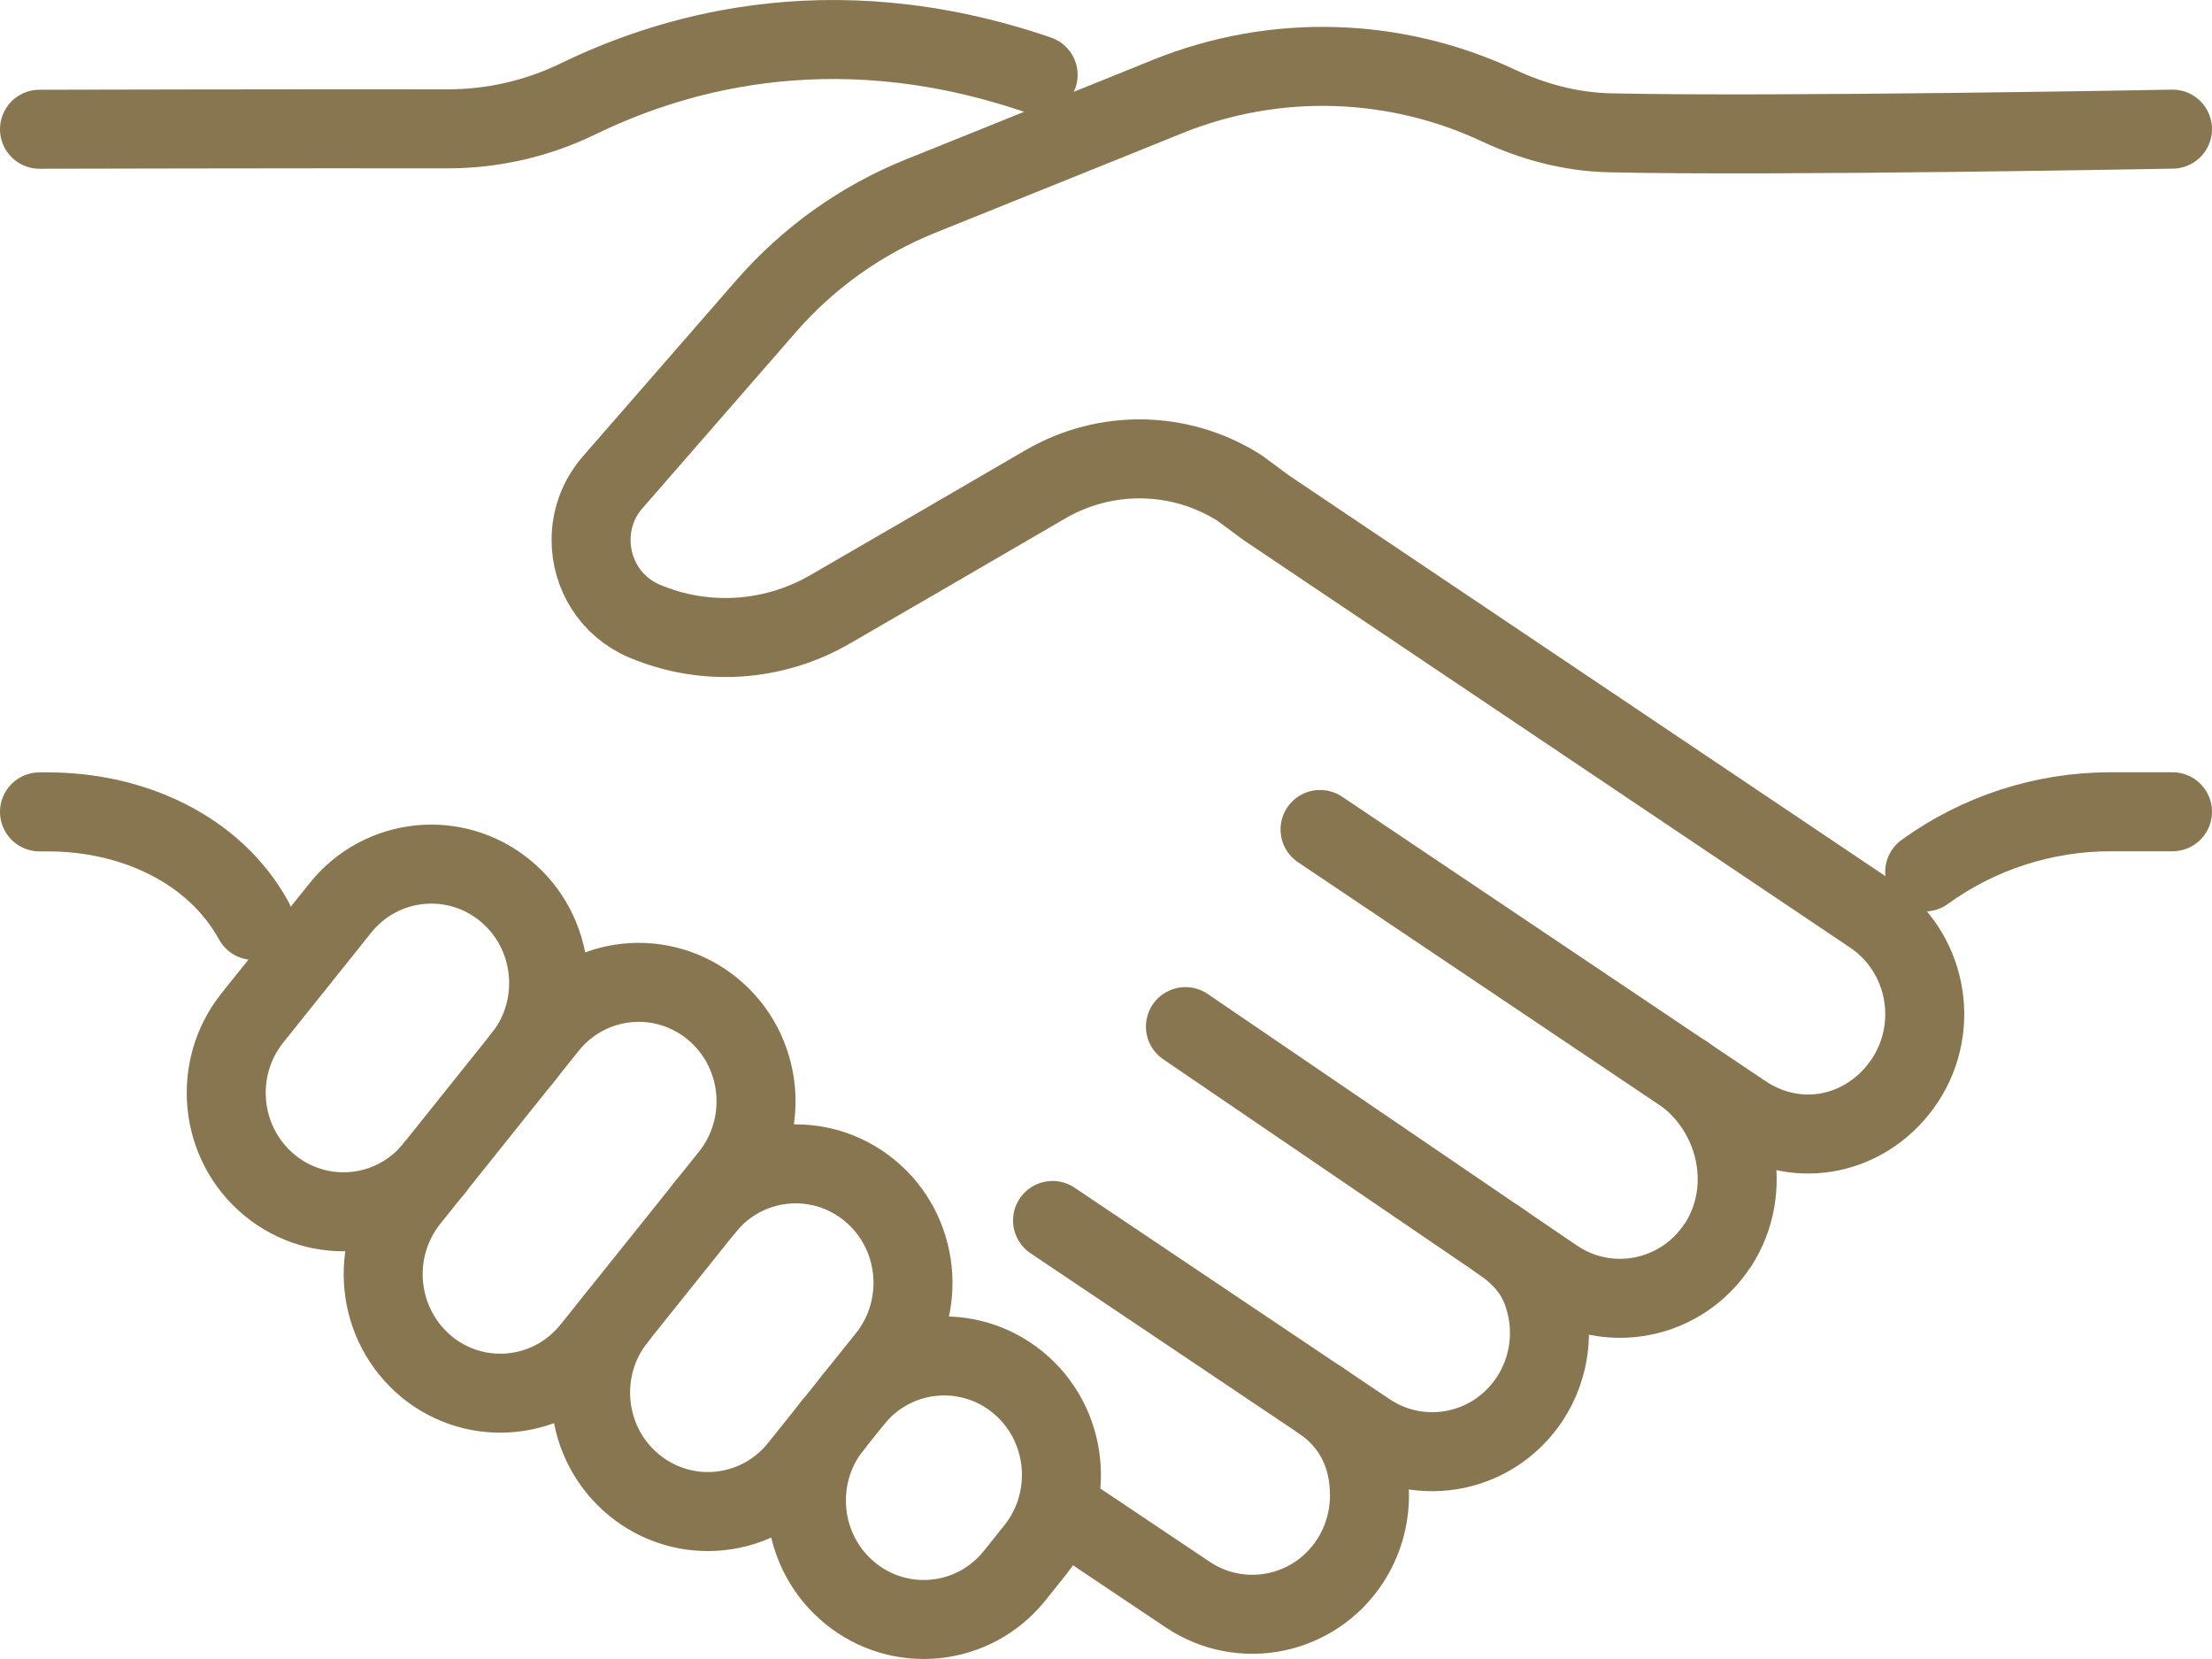<?xml version="1.0" encoding="UTF-8"?>
<svg xmlns="http://www.w3.org/2000/svg" width="56" height="42" viewBox="0 0 56 42" fill="none">
  <path d="M33.419 20.999L44.121 28.188C45.547 29.155 47.326 28.723 48.234 27.34C49.139 25.952 48.765 24.083 47.402 23.164L36.812 16.049L32.063 12.859L31.383 12.356C29.887 11.405 28 11.37 26.469 12.259L23.293 14.106L21.024 15.421C19.585 16.258 17.845 16.371 16.314 15.723C15.45 15.356 14.964 14.525 14.964 13.671C14.964 13.155 15.139 12.636 15.51 12.211L19.404 7.741C20.469 6.523 21.799 5.573 23.293 4.97L28.461 2.888L29.576 2.437C32.291 1.345 35.315 1.445 37.936 2.672C38.822 3.088 39.775 3.339 40.75 3.362C44.994 3.459 55 3.269 55 3.269" stroke="#887650" stroke-width="2" stroke-linecap="round" stroke-linejoin="round"></path>
  <path d="M48.726 22.075V22.075C50.095 21.084 51.742 20.551 53.432 20.551H55" stroke="#887650" stroke-width="2" stroke-linecap="round" stroke-linejoin="round"></path>
  <path d="M1 3.272C1 3.272 7.814 3.256 11.333 3.262C12.477 3.262 13.601 3.004 14.63 2.505C16.736 1.483 20.869 0.04 26.282 1.896" stroke="#887650" stroke-width="2" stroke-linecap="round" stroke-linejoin="round"></path>
  <path d="M6.422 23.303V23.303C5.41 21.467 3.316 20.554 1.219 20.554H1" stroke="#887650" stroke-width="2" stroke-linecap="round" stroke-linejoin="round"></path>
  <path d="M33.419 35.442C34.286 36.022 34.67 36.879 34.67 37.859C34.67 38.429 34.512 39.009 34.178 39.522C33.273 40.907 31.434 41.284 30.068 40.369L27.022 38.329" stroke="#887650" stroke-width="2" stroke-linecap="round" stroke-linejoin="round"></path>
  <path d="M42.65 27.195C44.012 28.226 44.39 30.136 43.493 31.519C43.492 31.52 43.491 31.52 43.49 31.52V31.52C43.489 31.52 43.488 31.52 43.488 31.521C42.579 32.912 40.728 33.289 39.359 32.358L37.926 31.385C37.926 31.385 37.907 31.369 37.895 31.362L30.011 25.99" stroke="#887650" stroke-width="2" stroke-linecap="round" stroke-linejoin="round"></path>
  <path d="M26.647 30.898L34.62 36.251C35.989 37.169 37.828 36.789 38.733 35.407C39.257 34.601 39.353 33.637 39.073 32.79C38.879 32.181 38.489 31.759 37.926 31.382" stroke="#887650" stroke-width="2" stroke-linecap="round" stroke-linejoin="round"></path>
  <path d="M11.003 29.564C9.97 30.856 8.099 31.053 6.826 30.006C5.552 28.958 5.358 27.06 6.391 25.768L8.614 22.99C9.646 21.698 11.517 21.502 12.791 22.549C14.065 23.596 14.259 25.494 13.226 26.786" stroke="#887650" stroke-width="2" stroke-linecap="round" stroke-linejoin="round"></path>
  <path d="M21.596 35.442C22.629 34.15 24.5 33.953 25.773 35C27.047 36.047 27.241 37.946 26.209 39.238L25.691 39.886C24.658 41.178 22.788 41.374 21.514 40.327C20.24 39.28 20.046 37.382 21.078 36.089" stroke="#887650" stroke-width="2" stroke-linecap="round" stroke-linejoin="round"></path>
  <path d="M17.839 30.579C18.871 29.287 20.742 29.09 22.016 30.138C23.289 31.185 23.483 33.083 22.451 34.375L20.227 37.153C19.195 38.445 17.324 38.642 16.05 37.594C14.776 36.547 14.583 34.649 15.615 33.357" stroke="#887650" stroke-width="2" stroke-linecap="round" stroke-linejoin="round"></path>
  <path d="M10.798 34.598C10.798 34.598 10.799 34.597 10.798 34.597C9.526 33.549 9.332 31.652 10.364 30.36L13.865 25.984C14.897 24.692 16.768 24.495 18.042 25.543C19.316 26.59 19.509 28.488 18.477 29.78L17.102 31.498L14.973 34.156C13.941 35.448 12.071 35.645 10.797 34.599C10.797 34.598 10.797 34.598 10.798 34.598V34.598Z" stroke="#887650" stroke-width="2" stroke-linecap="round" stroke-linejoin="round"></path>
</svg>
